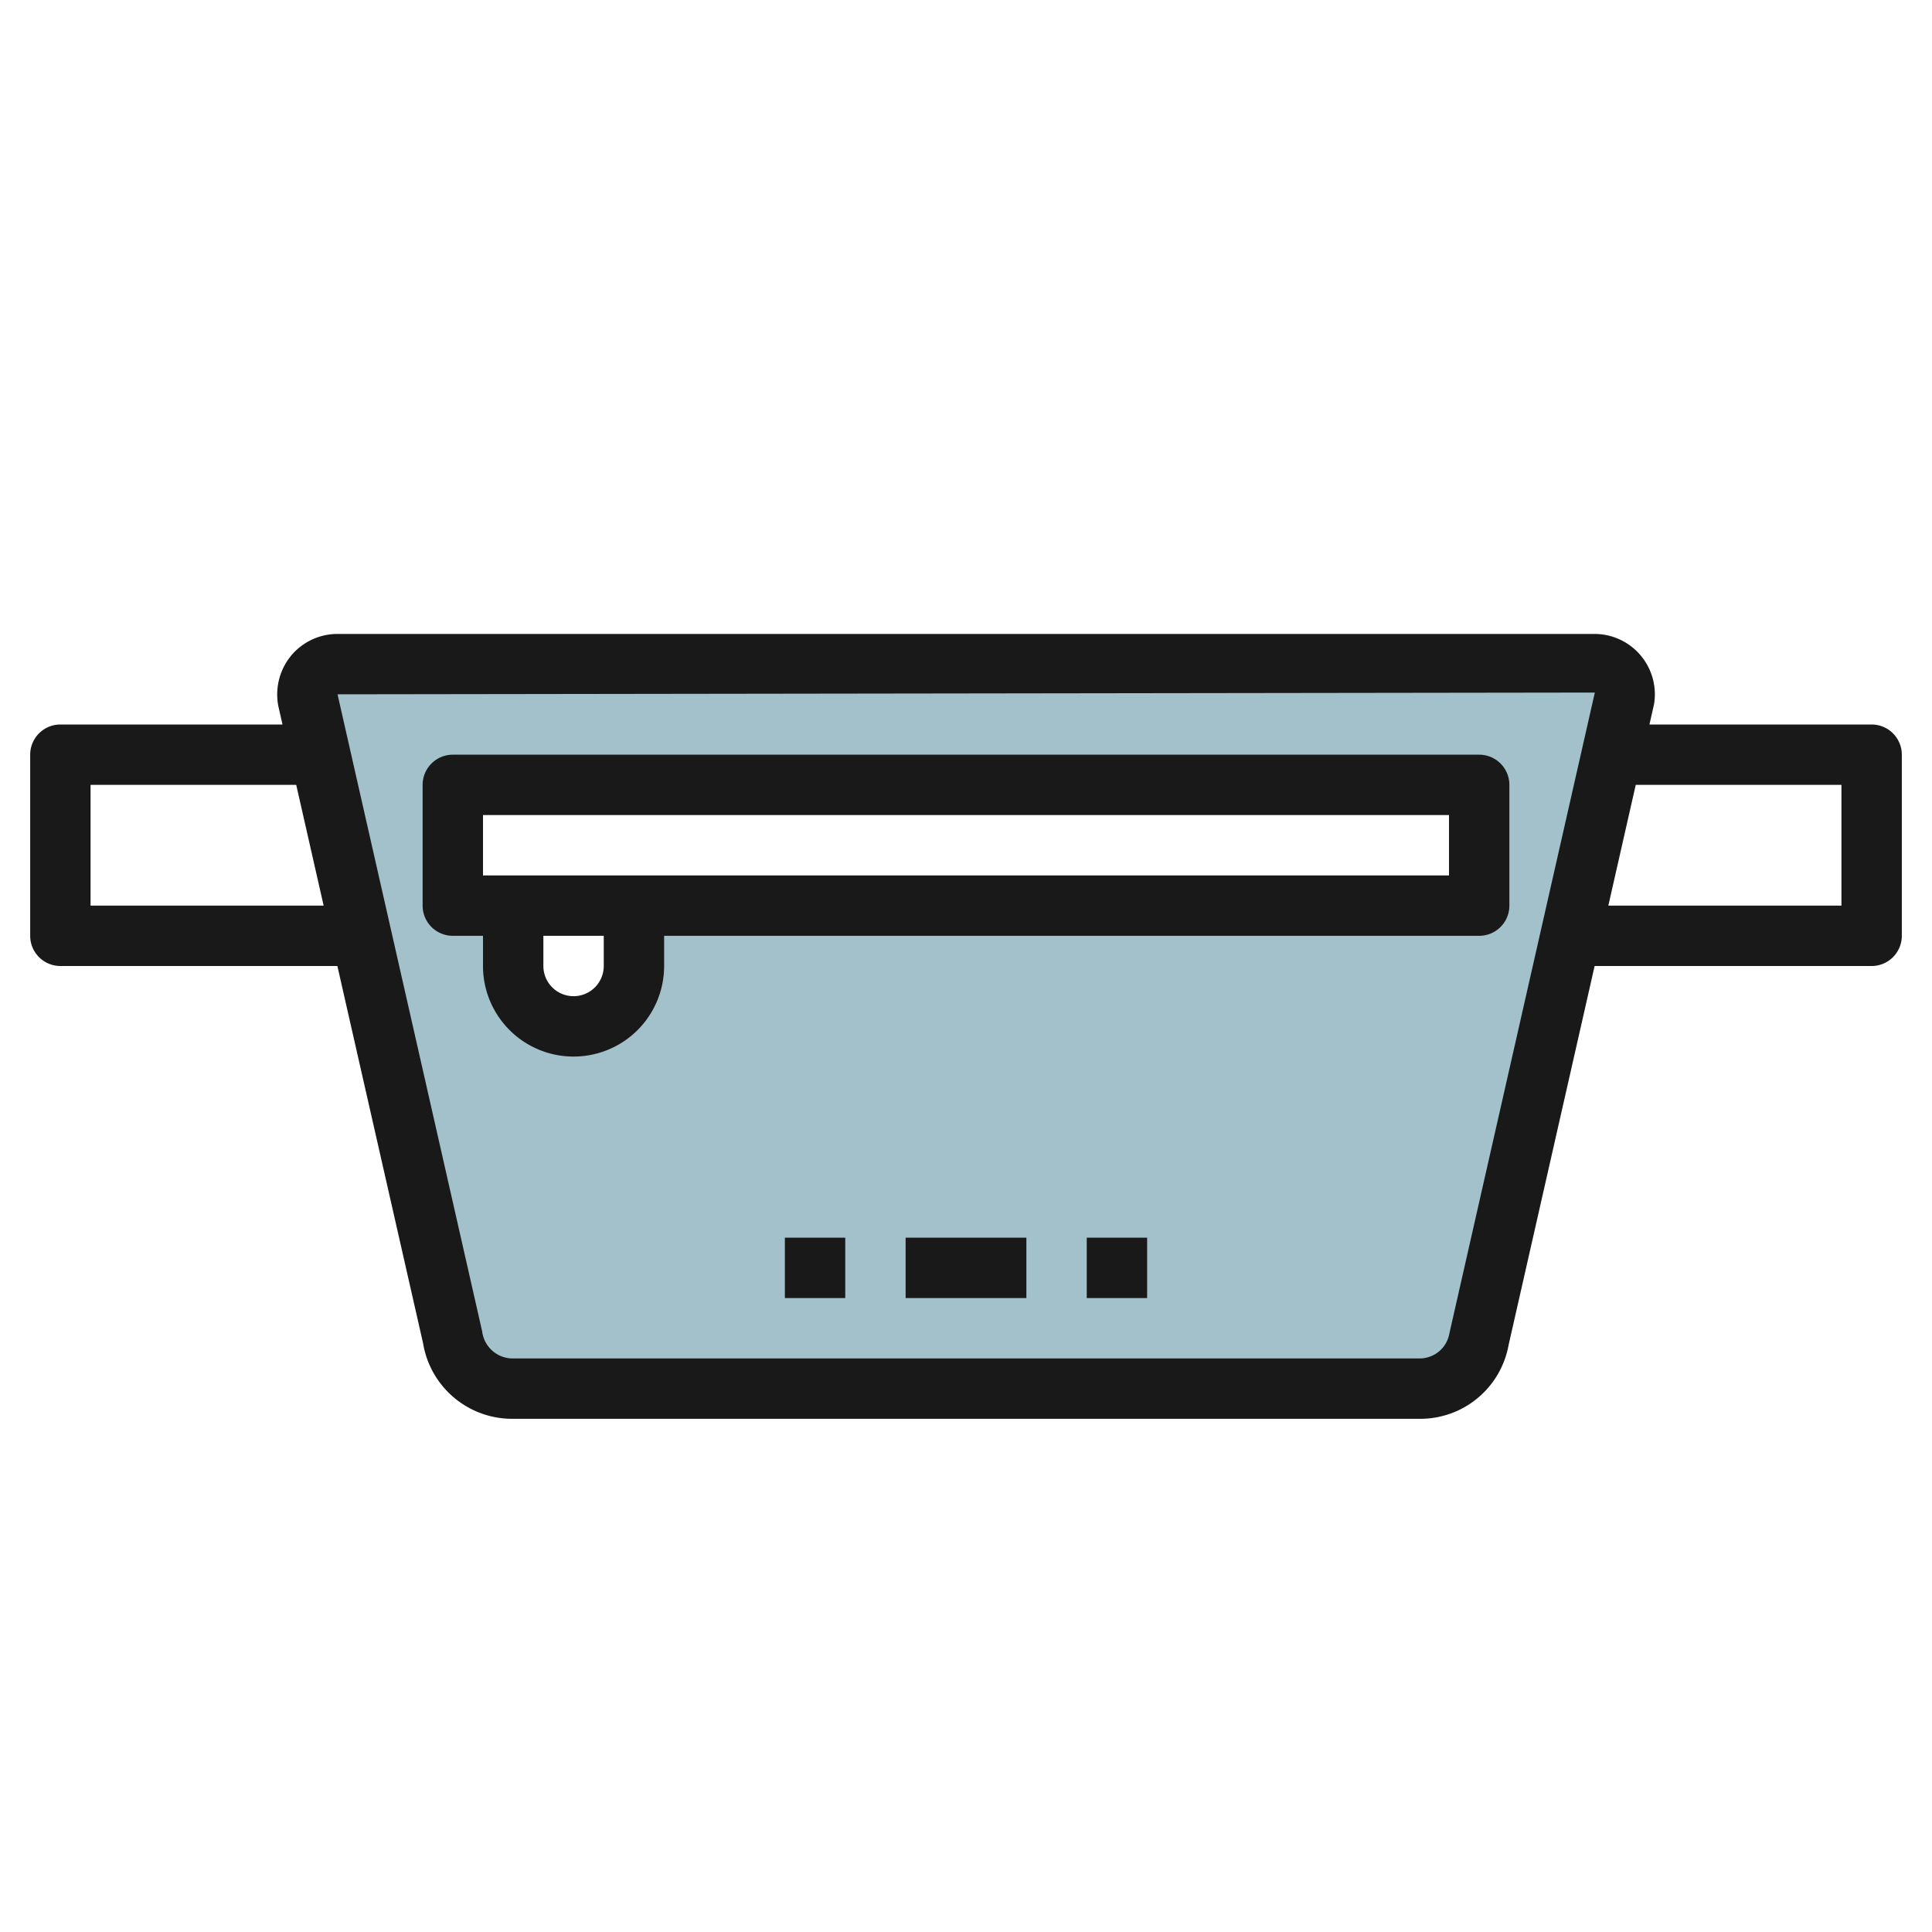 <svg id="Layer_3" height="512" viewBox="0 0 64 64" width="512" xmlns="http://www.w3.org/2000/svg" data-name="Layer 3"><path d="m52.82 22h-41.64a1 1 0 0 0 -.986 1.164l4.806 21.165a2 2 0 0 0 1.973 1.671h30.054a2 2 0 0 0 1.973-1.671l4.806-21.165a1 1 0 0 0 -.986-1.164zm-3.82 8h-28v2a2 2 0 0 1 -4 0v-2h-2v-4h34z" fill="#a3c1ca"/><g fill="#191919"><path d="m49 25h-34a1 1 0 0 0 -1 1v4a1 1 0 0 0 1 1h1v1a3 3 0 0 0 6 0v-1h27a1 1 0 0 0 1-1v-4a1 1 0 0 0 -1-1zm-29 7a1 1 0 0 1 -2 0v-1h2zm28-3h-32v-2h32z"/><path d="m30 41h4v2h-4z"/><path d="m36 41h2v2h-2z"/><path d="m26 41h2v2h-2z"/><path d="m62 24h-7.36l.152-.672a2 2 0 0 0 -1.973-2.328h-41.638a2 2 0 0 0 -1.527.707 2.023 2.023 0 0 0 -.435 1.679l.139.614h-7.358a1 1 0 0 0 -1 1v6a1 1 0 0 0 1 1h9.176l2.838 12.493a2.99 2.99 0 0 0 2.959 2.507h30.054a2.973 2.973 0 0 0 2.948-2.449l2.849-12.551h9.176a1 1 0 0 0 1-1v-6a1 1 0 0 0 -1-1zm-59 6v-4h6.813l.908 4zm45.014 14.165a1 1 0 0 1 -.987.835h-30.054a1.018 1.018 0 0 1 -1-.893l-4.792-21.107 41.65-.058zm12.986-14.165h-7.722l.908-4h6.814z"/></g></svg>